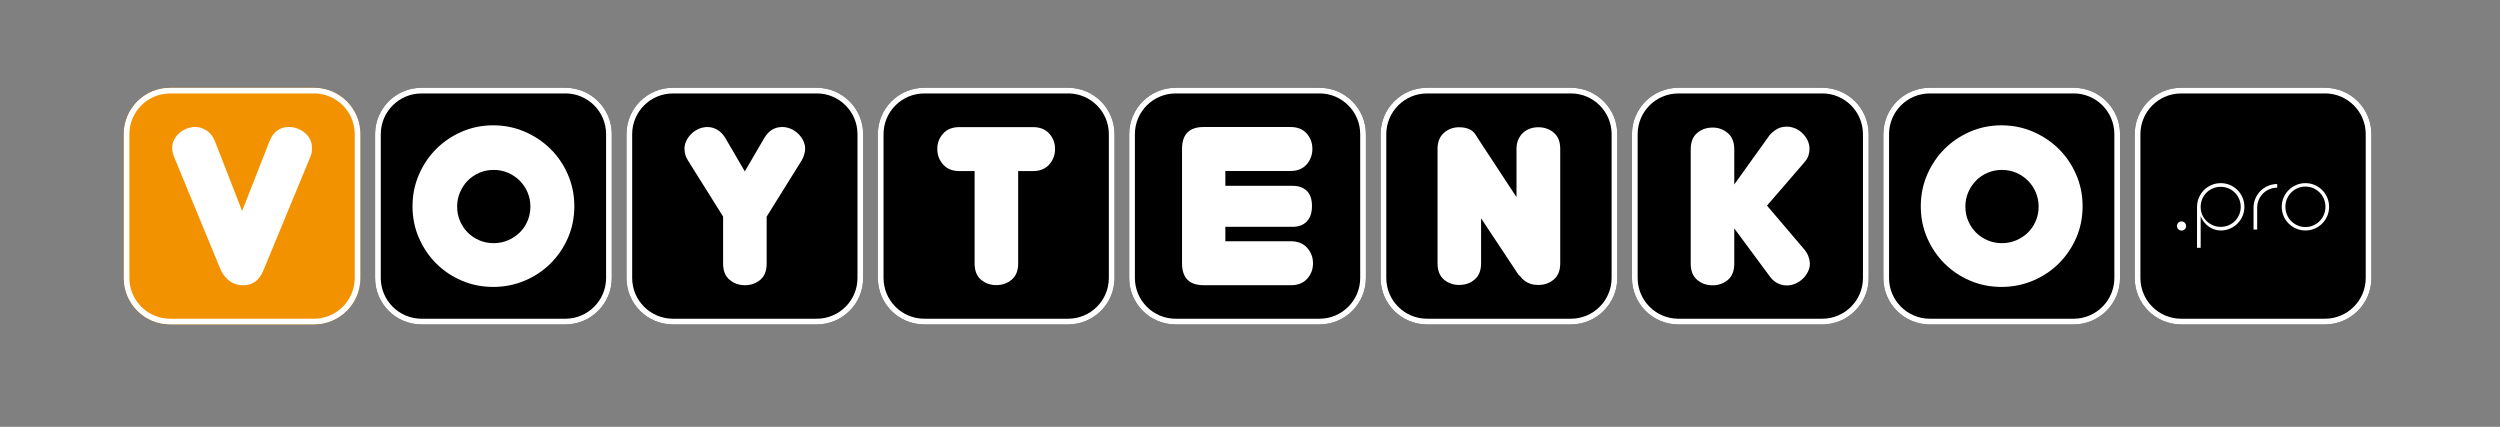 <?xml version="1.0" encoding="UTF-8"?> <svg xmlns="http://www.w3.org/2000/svg" xmlns:xlink="http://www.w3.org/1999/xlink" version="1.1" id="Слой_1" x="0px" y="0px" viewBox="0 0 725.55 123.86" style="enable-background:new 0 0 725.55 123.86;" xml:space="preserve"><rect x="0" y="0" width="725.55" height="123.86" fill="#808080" stroke="none"/> <style type="text/css"> .st0{fill:#F39200;} .st1{fill:#FFFFFF;} </style> <g> <path d="M91.13,25.47H49.37c-7.44,0-13.47,6.03-13.47,13.47v41.75c0,0.93,0.09,1.84,0.27,2.71c0.18,0.88,0.44,1.72,0.78,2.53 c0.34,0.81,0.76,1.57,1.24,2.29s1.04,1.38,1.64,1.99c2.44,2.44,5.8,3.95,9.52,3.95h41.75c3.72,0,7.09-1.51,9.52-3.95 c0.61-0.61,1.16-1.28,1.64-1.99c0.48-0.72,0.9-1.48,1.24-2.29c0.34-0.81,0.61-1.65,0.78-2.53c0.18-0.88,0.27-1.78,0.27-2.71V38.94 C104.6,31.5,98.57,25.47,91.13,25.47z"></path> <path d="M164.08,25.47h-41.75c-7.44,0-13.47,6.03-13.47,13.47v41.75c0,7.44,6.03,13.47,13.47,13.47h41.75 c7.44,0,13.47-6.03,13.47-13.47V38.94C177.55,31.5,171.52,25.47,164.08,25.47z"></path> <path d="M237.04,25.47h-41.75c-7.44,0-13.47,6.03-13.47,13.47v41.75c0,7.44,6.03,13.47,13.47,13.47h41.75 c7.44,0,13.47-6.03,13.47-13.47V38.94C250.5,31.5,244.47,25.47,237.04,25.47z"></path> <path d="M309.99,25.47h-41.75c-7.44,0-13.47,6.03-13.47,13.47v41.75c0,7.44,6.03,13.47,13.47,13.47h41.75 c7.44,0,13.47-6.03,13.47-13.47V38.94C323.46,31.5,317.43,25.47,309.99,25.47z"></path> <path d="M382.94,25.47h-41.75c-7.44,0-13.47,6.03-13.47,13.47v41.75c0,7.44,6.03,13.47,13.47,13.47h41.75 c7.44,0,13.47-6.03,13.47-13.47V38.94C396.41,31.5,390.38,25.47,382.94,25.47z"></path> <path d="M455.9,25.47h-41.75c-7.44,0-13.47,6.03-13.47,13.47v41.75c0,7.44,6.03,13.47,13.47,13.47h41.75 c7.44,0,13.47-6.03,13.47-13.47V38.94C469.37,31.5,463.34,25.47,455.9,25.47z"></path> <path d="M528.85,25.47H487.1c-7.44,0-13.47,6.03-13.47,13.47v41.75c0,7.44,6.03,13.47,13.47,13.47h41.75 c7.44,0,13.47-6.03,13.47-13.47V38.94C542.32,31.5,536.29,25.47,528.85,25.47z"></path> <path d="M601.81,25.47h-41.75c-7.44,0-13.47,6.03-13.47,13.47v41.75c0,7.44,6.03,13.47,13.47,13.47h41.75 c7.44,0,13.47-6.03,13.47-13.47V38.94C615.28,31.5,609.25,25.47,601.81,25.47z"></path> <path d="M674.76,25.47h-41.75c-7.44,0-13.47,6.03-13.47,13.47v41.75c0,7.44,6.03,13.47,13.47,13.47h41.75 c7.44,0,13.47-6.03,13.47-13.47V38.94C688.23,31.5,682.2,25.47,674.76,25.47z"></path> </g> <g> <g> <path class="st0" d="M91.13,94.16H49.37c-7.44,0-13.47-6.03-13.47-13.47V38.94c0-7.44,6.03-13.47,13.47-13.47h41.75 c7.44,0,13.47,6.03,13.47,13.47v41.75C104.6,88.13,98.57,94.16,91.13,94.16z"></path> <path class="st1" d="M91.13,27.11c6.52,0,11.82,5.3,11.82,11.82v41.75c0,6.52-5.3,11.82-11.82,11.82H49.37 c-6.52,0-11.82-5.3-11.82-11.82V38.94c0-6.52,5.3-11.82,11.82-11.82H91.13 M91.13,25.47H49.37c-7.44,0-13.47,6.03-13.47,13.47 v41.75c0,7.44,6.03,13.47,13.47,13.47h41.75c7.44,0,13.47-6.03,13.47-13.47V38.94C104.6,31.5,98.57,25.47,91.13,25.47L91.13,25.47 z"></path> <g> <path class="st1" d="M50.47,45.4c-0.33-0.86-0.49-1.68-0.49-2.46c0-0.9,0.19-1.73,0.59-2.46c0.39-0.74,0.89-1.38,1.51-1.91 c0.62-0.53,1.33-0.95,2.16-1.26c0.82-0.31,1.66-0.46,2.53-0.46c0.99,0,2.02,0.33,3.11,0.99c1.09,0.66,1.92,1.71,2.5,3.14 l7.89,20.27l7.95-20.27c0.57-1.44,1.35-2.48,2.31-3.14c0.96-0.66,2.06-0.99,3.3-0.99c0.86,0,1.69,0.15,2.5,0.46 c0.8,0.31,1.52,0.73,2.16,1.26c0.64,0.53,1.14,1.17,1.51,1.91c0.37,0.74,0.55,1.56,0.55,2.46c0,0.41-0.03,0.83-0.09,1.26 c-0.06,0.43-0.18,0.83-0.34,1.2L76.41,78.55c-1.19,2.83-3.14,4.25-5.85,4.25c-2.75,0-4.89-1.42-6.41-4.25L50.47,45.4z"></path> </g> </g> <g> <path class="st1" d="M164.08,27.11c6.52,0,11.82,5.3,11.82,11.82v41.75c0,6.52-5.3,11.82-11.82,11.82h-41.75 c-6.52,0-11.82-5.3-11.82-11.82V38.94c0-6.52,5.3-11.82,11.82-11.82H164.08 M164.08,25.47h-41.75c-7.44,0-13.47,6.03-13.47,13.47 v41.75c0,7.44,6.03,13.47,13.47,13.47h41.75c7.44,0,13.47-6.03,13.47-13.47V38.94C177.55,31.5,171.52,25.47,164.08,25.47 L164.08,25.47z"></path> <path class="st1" d="M166.68,59.85c0,3.29-0.62,6.35-1.85,9.18c-1.23,2.83-2.92,5.31-5.05,7.43c-2.14,2.12-4.63,3.78-7.49,4.99 c-2.86,1.21-5.91,1.82-9.15,1.82c-3.25,0-6.29-0.61-9.12-1.82c-2.83-1.21-5.31-2.87-7.43-4.99c-2.12-2.12-3.79-4.59-5.02-7.43 c-1.23-2.83-1.85-5.89-1.85-9.18c0-3.25,0.62-6.3,1.85-9.15c1.23-2.85,2.91-5.34,5.02-7.46c2.12-2.12,4.59-3.79,7.43-5.02 c2.83-1.23,5.87-1.85,9.12-1.85c3.24,0,6.29,0.62,9.15,1.85c2.85,1.23,5.35,2.91,7.49,5.02c2.14,2.12,3.82,4.6,5.05,7.46 C166.06,53.55,166.68,56.6,166.68,59.85z M153.93,59.97c0-1.48-0.28-2.86-0.83-4.16c-0.55-1.29-1.32-2.42-2.28-3.39 c-0.97-0.96-2.1-1.73-3.39-2.28c-1.29-0.55-2.68-0.83-4.16-0.83c-1.48,0-2.87,0.28-4.16,0.83c-1.29,0.55-2.41,1.32-3.36,2.28 c-0.95,0.97-1.69,2.09-2.25,3.39c-0.55,1.29-0.83,2.68-0.83,4.16c0,1.48,0.28,2.87,0.83,4.16c0.55,1.29,1.3,2.41,2.25,3.36 c0.94,0.95,2.06,1.69,3.36,2.25c1.29,0.55,2.68,0.83,4.16,0.83c1.48,0,2.87-0.28,4.16-0.83c1.29-0.55,2.42-1.3,3.39-2.25 c0.96-0.94,1.73-2.06,2.28-3.36C153.65,62.84,153.93,61.45,153.93,59.97z"></path> </g> <g> <path class="st1" d="M237.04,27.11c6.52,0,11.82,5.3,11.82,11.82v41.75c0,6.52-5.3,11.82-11.82,11.82h-41.75 c-6.52,0-11.82-5.3-11.82-11.82V38.94c0-6.52,5.3-11.82,11.82-11.82H237.04 M237.04,25.47h-41.75c-7.44,0-13.47,6.03-13.47,13.47 v41.75c0,7.44,6.03,13.47,13.47,13.47h41.75c7.44,0,13.47-6.03,13.47-13.47V38.94C250.5,31.5,244.47,25.47,237.04,25.47 L237.04,25.47z"></path> <path class="st1" d="M209.87,62.87l-10.23-16.33c-0.37-0.57-0.63-1.16-0.77-1.76c-0.14-0.59-0.22-1.14-0.22-1.63 c0-0.78,0.18-1.55,0.55-2.31c0.37-0.76,0.86-1.44,1.48-2.03c0.62-0.6,1.32-1.07,2.13-1.42c0.8-0.35,1.63-0.52,2.5-0.52 c1.03,0,1.99,0.27,2.9,0.8c0.9,0.53,1.68,1.36,2.34,2.46l5.61,9.61l5.61-9.61c1.27-2.18,3.02-3.27,5.24-3.27 c0.86,0,1.69,0.18,2.5,0.52c0.8,0.35,1.51,0.82,2.13,1.42c0.62,0.6,1.11,1.27,1.48,2.03c0.37,0.76,0.55,1.53,0.55,2.31 c0,0.49-0.08,1.04-0.25,1.63c-0.16,0.6-0.41,1.18-0.74,1.76L222.5,62.87v13.62c0,2.1-0.62,3.67-1.85,4.71 c-1.23,1.05-2.71,1.57-4.44,1.57c-1.73,0-3.22-0.52-4.47-1.57c-1.25-1.05-1.88-2.62-1.88-4.71V62.87z"></path> </g> <g> <path class="st1" d="M309.99,27.11c6.52,0,11.82,5.3,11.82,11.82v41.75c0,6.52-5.3,11.82-11.82,11.82h-41.75 c-6.52,0-11.82-5.3-11.82-11.82V38.94c0-6.52,5.3-11.82,11.82-11.82H309.99 M309.99,25.47h-41.75c-7.44,0-13.47,6.03-13.47,13.47 v41.75c0,7.44,6.03,13.47,13.47,13.47h41.75c7.44,0,13.47-6.03,13.47-13.47V38.94C323.46,31.5,317.43,25.47,309.99,25.47 L309.99,25.47z"></path> <path class="st1" d="M282.86,49.65h-4.44c-2.01,0-3.58-0.64-4.71-1.91c-1.13-1.27-1.69-2.77-1.69-4.5c0-1.73,0.56-3.21,1.69-4.47 c1.13-1.25,2.7-1.88,4.71-1.88h21.38c2.01,0,3.58,0.63,4.71,1.88c1.13,1.25,1.69,2.74,1.69,4.47c0,1.73-0.57,3.23-1.69,4.5 c-1.13,1.27-2.7,1.91-4.71,1.91h-4.31v26.81c0,2.1-0.63,3.67-1.88,4.71c-1.25,1.05-2.74,1.57-4.47,1.57 c-1.73,0-3.2-0.52-4.44-1.57c-1.23-1.05-1.85-2.62-1.85-4.71V49.65z"></path> </g> <g> <path class="st1" d="M382.94,27.11c6.52,0,11.82,5.3,11.82,11.82v41.75c0,6.52-5.3,11.82-11.82,11.82h-41.75 c-6.52,0-11.82-5.3-11.82-11.82V38.94c0-6.52,5.3-11.82,11.82-11.82H382.94 M382.94,25.47h-41.75c-7.44,0-13.47,6.03-13.47,13.47 v41.75c0,7.44,6.03,13.47,13.47,13.47h41.75c7.44,0,13.47-6.03,13.47-13.47V38.94C396.41,31.5,390.38,25.47,382.94,25.47 L382.94,25.47z"></path> <path class="st1" d="M349.34,82.77c-4.19,0-6.29-2.12-6.29-6.35V43.21c0-4.23,2.1-6.35,6.29-6.35h25.2c2.01,0,3.57,0.63,4.68,1.88 c1.11,1.25,1.66,2.74,1.66,4.47c0,1.73-0.55,3.23-1.66,4.5c-1.11,1.27-2.67,1.91-4.68,1.91h-18.92v4.31h19.53 c1.73,0,3.09,0.48,4.1,1.45c1.01,0.97,1.51,2.43,1.51,4.41c0,1.97-0.5,3.47-1.51,4.5c-1.01,1.03-2.37,1.54-4.1,1.54h-19.53v4.19 h19.04c2.01,0,3.58,0.64,4.71,1.91c1.13,1.27,1.69,2.77,1.69,4.5c0,1.73-0.57,3.22-1.69,4.47c-1.13,1.25-2.7,1.88-4.71,1.88 H349.34z"></path> </g> <g> <path class="st1" d="M455.9,27.11c6.52,0,11.82,5.3,11.82,11.82v41.75c0,6.52-5.3,11.82-11.82,11.82h-41.75 c-6.52,0-11.82-5.3-11.82-11.82V38.94c0-6.52,5.3-11.82,11.82-11.82H455.9 M455.9,25.47h-41.75c-7.44,0-13.47,6.03-13.47,13.47 v41.75c0,7.44,6.03,13.47,13.47,13.47h41.75c7.44,0,13.47-6.03,13.47-13.47V38.94C469.37,31.5,463.34,25.47,455.9,25.47 L455.9,25.47z"></path> <path class="st1" d="M440.87,80l-11.03-16.64v13.06c0,2.1-0.63,3.67-1.88,4.71c-1.25,1.05-2.74,1.57-4.47,1.57 c-1.73,0-3.2-0.52-4.44-1.57c-1.23-1.05-1.85-2.62-1.85-4.71V43.21c0-2.01,0.62-3.56,1.85-4.65c1.23-1.09,2.71-1.63,4.44-1.63 c1.23,0,2.27,0.22,3.11,0.65c0.84,0.43,1.53,1.16,2.06,2.19l11.46,17.44V43.21c0-1.03,0.17-1.93,0.52-2.71 c0.35-0.78,0.81-1.44,1.39-1.97c0.57-0.53,1.24-0.93,2-1.2c0.76-0.27,1.57-0.4,2.43-0.4c1.73,0,3.21,0.52,4.47,1.57 c1.25,1.05,1.88,2.62,1.88,4.71v33.21c0,2.1-0.63,3.67-1.88,4.71c-1.25,1.05-2.74,1.57-4.47,1.57c-0.86,0-1.6-0.1-2.22-0.31 c-0.62-0.21-1.14-0.46-1.57-0.77c-0.43-0.31-0.78-0.62-1.05-0.92c-0.27-0.31-0.48-0.56-0.65-0.77L440.87,80z"></path> </g> <g> <path class="st1" d="M528.85,27.11c6.52,0,11.82,5.3,11.82,11.82v41.75c0,6.52-5.3,11.82-11.82,11.82H487.1 c-6.52,0-11.82-5.3-11.82-11.82V38.94c0-6.52,5.3-11.82,11.82-11.82H528.85 M528.85,25.47H487.1c-7.44,0-13.47,6.03-13.47,13.47 v41.75c0,7.44,6.03,13.47,13.47,13.47h41.75c7.44,0,13.47-6.03,13.47-13.47V38.94C542.32,31.5,536.29,25.47,528.85,25.47 L528.85,25.47z"></path> <path class="st1" d="M503.32,66.29v10.23c0,2.1-0.62,3.67-1.85,4.71c-1.23,1.05-2.71,1.57-4.44,1.57c-1.73,0-3.21-0.52-4.47-1.57 c-1.25-1.05-1.88-2.62-1.88-4.71V43.3c0-2.09,0.63-3.67,1.88-4.71c1.25-1.05,2.74-1.57,4.47-1.57c1.73,0,3.2,0.55,4.44,1.63 c1.23,1.09,1.85,2.64,1.85,4.65v10.23l10.29-14.36c0.74-0.78,1.49-1.38,2.25-1.79c0.76-0.41,1.65-0.62,2.68-0.62 c0.86,0,1.69,0.18,2.5,0.52c0.8,0.35,1.5,0.82,2.1,1.42c0.59,0.6,1.08,1.27,1.45,2.03c0.37,0.76,0.56,1.57,0.56,2.43 c0,1.52-0.47,2.81-1.42,3.88l-10.91,12.63l10.91,12.82c0.94,1.15,1.46,2.49,1.54,4.01c0,0.82-0.2,1.62-0.59,2.4 c-0.39,0.78-0.89,1.46-1.51,2.03c-0.62,0.58-1.32,1.04-2.13,1.39c-0.8,0.35-1.61,0.52-2.43,0.52c-0.95,0-1.84-0.21-2.68-0.62 c-0.84-0.41-1.57-1.03-2.19-1.85L503.32,66.29z"></path> </g> <g> <path class="st1" d="M601.81,27.11c6.52,0,11.82,5.3,11.82,11.82v41.75c0,6.52-5.3,11.82-11.82,11.82h-41.75 c-6.52,0-11.82-5.3-11.82-11.82V38.94c0-6.52,5.3-11.82,11.82-11.82H601.81 M601.81,25.47h-41.75c-7.44,0-13.47,6.03-13.47,13.47 v41.75c0,7.44,6.03,13.47,13.47,13.47h41.75c7.44,0,13.47-6.03,13.47-13.47V38.94C615.28,31.5,609.25,25.47,601.81,25.47 L601.81,25.47z"></path> <path class="st1" d="M604.41,59.85c0,3.29-0.62,6.35-1.85,9.18s-2.92,5.31-5.05,7.43c-2.14,2.12-4.63,3.78-7.49,4.99 c-2.86,1.21-5.91,1.82-9.15,1.82c-3.25,0-6.29-0.61-9.12-1.82c-2.83-1.21-5.31-2.87-7.43-4.99c-2.12-2.12-3.79-4.59-5.02-7.43 c-1.23-2.83-1.85-5.89-1.85-9.18c0-3.24,0.62-6.3,1.85-9.15c1.23-2.85,2.91-5.34,5.02-7.46c2.12-2.12,4.59-3.79,7.43-5.02 c2.83-1.23,5.87-1.85,9.12-1.85c3.24,0,6.3,0.62,9.15,1.85c2.86,1.23,5.35,2.91,7.49,5.02c2.14,2.12,3.82,4.6,5.05,7.46 C603.79,53.55,604.41,56.6,604.41,59.85z M591.65,59.97c0-1.48-0.28-2.86-0.83-4.16c-0.55-1.29-1.32-2.42-2.28-3.39 c-0.97-0.96-2.1-1.73-3.39-2.28c-1.29-0.55-2.68-0.83-4.16-0.83c-1.48,0-2.86,0.28-4.16,0.83c-1.29,0.55-2.41,1.32-3.36,2.28 c-0.95,0.97-1.69,2.09-2.25,3.39c-0.56,1.29-0.83,2.68-0.83,4.16c0,1.48,0.28,2.87,0.83,4.16c0.55,1.29,1.3,2.41,2.25,3.36 c0.95,0.95,2.06,1.69,3.36,2.25c1.29,0.55,2.68,0.83,4.16,0.83c1.48,0,2.87-0.28,4.16-0.83c1.29-0.55,2.42-1.3,3.39-2.25 c0.96-0.94,1.73-2.06,2.28-3.36C591.37,62.84,591.65,61.45,591.65,59.97z"></path> </g> <g> <path class="st1" d="M674.76,27.11c6.52,0,11.82,5.3,11.82,11.82v41.75c0,6.52-5.3,11.82-11.82,11.82h-41.75 c-6.52,0-11.82-5.3-11.82-11.82V38.94c0-6.52,5.3-11.82,11.82-11.82H674.76 M674.76,25.47h-41.75c-7.44,0-13.47,6.03-13.47,13.47 v41.75c0,7.44,6.03,13.47,13.47,13.47h41.75c7.44,0,13.47-6.03,13.47-13.47V38.94C688.23,31.5,682.2,25.47,674.76,25.47 L674.76,25.47z"></path> <g> <path class="st1" d="M631.81,65.58c0-0.37,0.13-0.68,0.38-0.94c0.26-0.26,0.57-0.38,0.94-0.38c0.37,0,0.68,0.13,0.94,0.4 c0.26,0.26,0.38,0.57,0.38,0.93c0,0.37-0.13,0.68-0.38,0.94c-0.26,0.26-0.57,0.38-0.94,0.38c-0.37,0-0.68-0.13-0.94-0.38 S631.81,65.95,631.81,65.58z"></path> <path class="st1" d="M637.63,60.02c0-0.95,0.18-1.85,0.54-2.68c0.36-0.84,0.85-1.56,1.47-2.18s1.34-1.11,2.18-1.47 c0.84-0.36,1.73-0.54,2.68-0.54s1.85,0.18,2.68,0.54c0.84,0.36,1.56,0.85,2.18,1.47s1.11,1.34,1.47,2.18 c0.36,0.84,0.54,1.73,0.54,2.68c0,0.95-0.18,1.85-0.54,2.68c-0.36,0.84-0.85,1.56-1.47,2.18s-1.34,1.11-2.18,1.47 c-0.84,0.36-1.73,0.54-2.68,0.54c-0.65,0-1.27-0.1-1.86-0.3c-0.59-0.2-1.14-0.48-1.64-0.85c-0.5-0.36-0.95-0.79-1.35-1.29 c-0.4-0.5-0.72-1.06-0.97-1.68v9.15h-1.06V60.02z M638.68,60.02v0.24c0.02,0.78,0.19,1.5,0.5,2.18c0.32,0.68,0.74,1.27,1.27,1.77 c0.53,0.5,1.14,0.9,1.82,1.19c0.69,0.29,1.43,0.44,2.22,0.44c0.81,0,1.57-0.15,2.27-0.45c0.7-0.3,1.32-0.71,1.85-1.24 c0.53-0.53,0.94-1.15,1.24-1.85c0.3-0.71,0.45-1.46,0.45-2.27c0-0.81-0.15-1.57-0.45-2.27c-0.3-0.71-0.71-1.32-1.24-1.85 c-0.53-0.53-1.15-0.94-1.85-1.24c-0.71-0.3-1.46-0.45-2.27-0.45c-0.81,0-1.57,0.15-2.27,0.45c-0.71,0.3-1.32,0.71-1.85,1.24 c-0.53,0.53-0.94,1.15-1.24,1.85C638.83,58.46,638.68,59.21,638.68,60.02z"></path> <path class="st1" d="M660.89,54.47c-0.81,0-1.57,0.15-2.27,0.45c-0.71,0.3-1.32,0.71-1.85,1.24c-0.53,0.53-0.94,1.15-1.24,1.85 c-0.3,0.71-0.45,1.46-0.45,2.27v6.34h-1.06v-6.34c0-0.95,0.18-1.85,0.54-2.68c0.36-0.84,0.85-1.56,1.47-2.18 c0.62-0.62,1.34-1.11,2.18-1.47c0.84-0.36,1.73-0.54,2.68-0.54V54.47z"></path> <path class="st1" d="M662.21,60.02c0-0.95,0.18-1.85,0.54-2.68c0.36-0.84,0.85-1.56,1.47-2.18c0.62-0.62,1.34-1.11,2.18-1.47 c0.84-0.36,1.73-0.54,2.68-0.54s1.85,0.18,2.68,0.54c0.84,0.36,1.56,0.85,2.18,1.47c0.62,0.62,1.11,1.34,1.47,2.18 c0.36,0.84,0.54,1.73,0.54,2.68c0,0.95-0.18,1.85-0.54,2.68c-0.36,0.84-0.85,1.56-1.47,2.18c-0.62,0.62-1.34,1.11-2.18,1.47 c-0.84,0.36-1.73,0.54-2.68,0.54s-1.85-0.18-2.68-0.54c-0.84-0.36-1.56-0.85-2.18-1.47c-0.62-0.62-1.11-1.34-1.47-2.18 C662.39,61.87,662.21,60.98,662.21,60.02z M663.27,60.02c0,0.81,0.15,1.57,0.45,2.29c0.3,0.71,0.71,1.34,1.24,1.86 c0.53,0.53,1.15,0.95,1.85,1.26c0.7,0.31,1.46,0.46,2.27,0.46c0.81,0,1.57-0.15,2.27-0.46c0.7-0.31,1.32-0.73,1.85-1.26 c0.53-0.53,0.94-1.15,1.24-1.86c0.3-0.71,0.45-1.48,0.45-2.29c0-0.81-0.15-1.57-0.45-2.29c-0.3-0.71-0.71-1.34-1.24-1.86 c-0.53-0.53-1.15-0.95-1.85-1.26c-0.71-0.31-1.46-0.46-2.27-0.46c-0.81,0-1.57,0.15-2.27,0.46c-0.71,0.31-1.32,0.73-1.85,1.26 c-0.53,0.53-0.94,1.15-1.24,1.86C663.42,58.45,663.27,59.21,663.27,60.02z"></path> </g> </g> </g> </svg> 